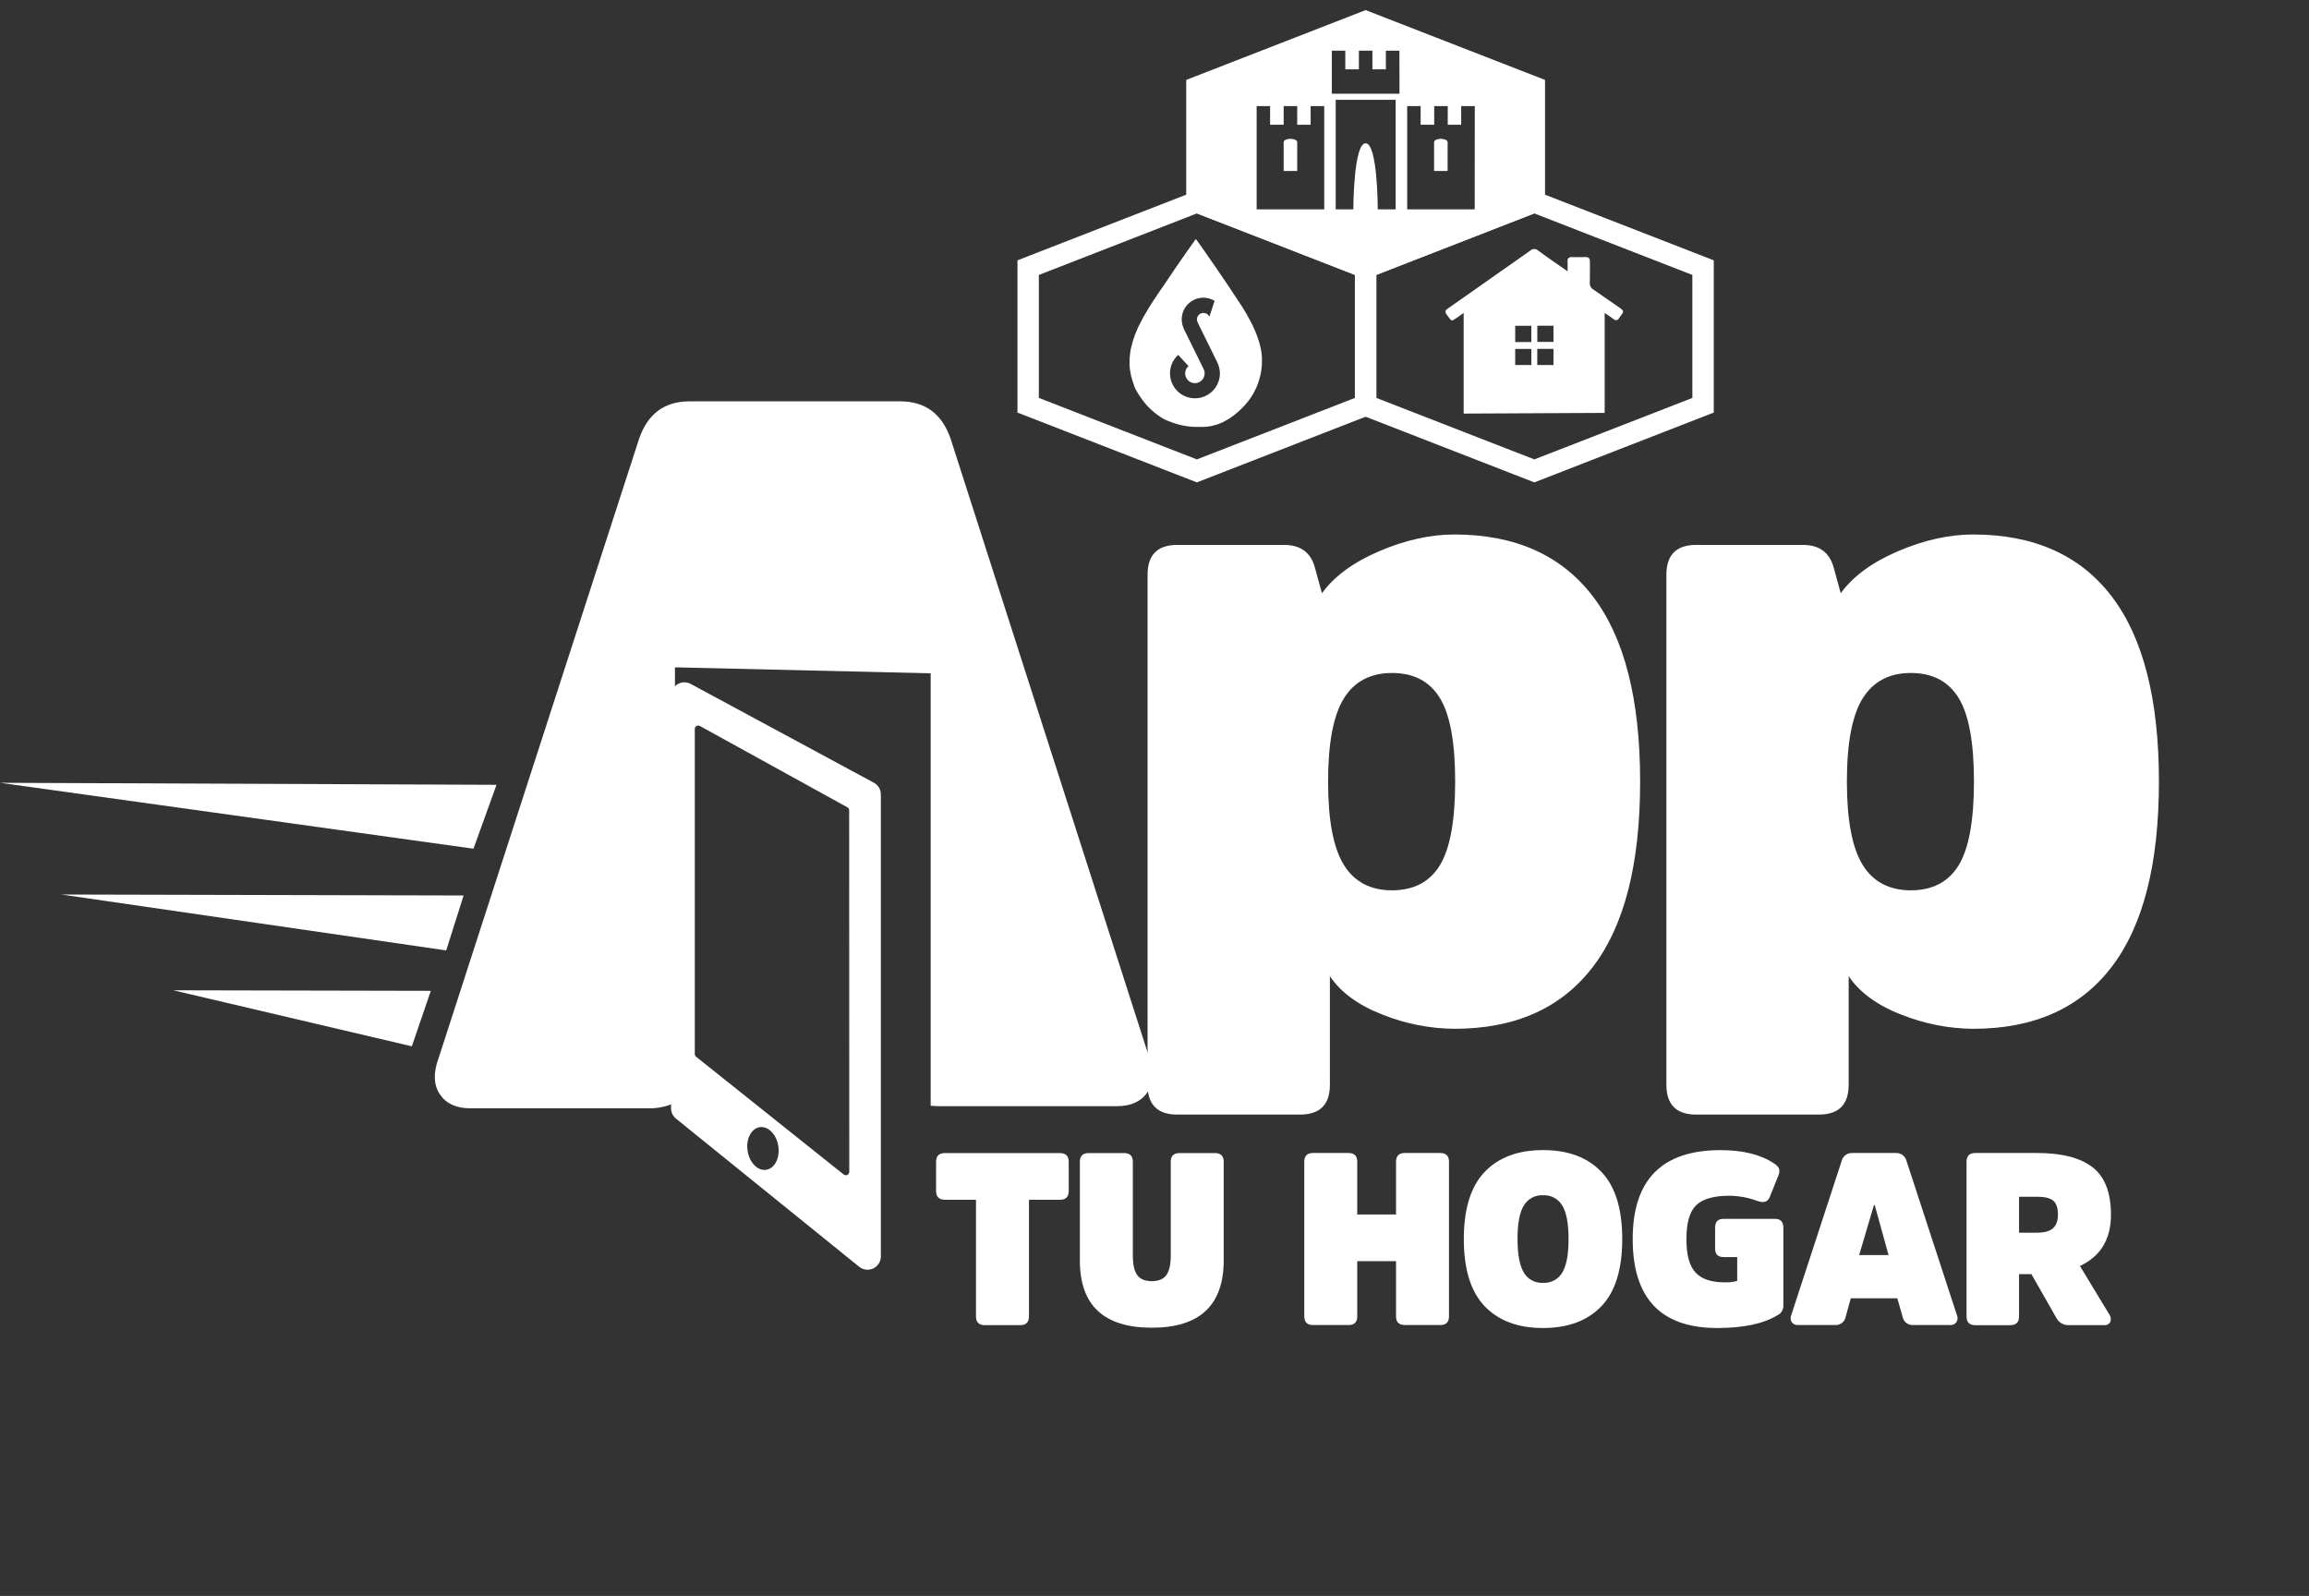 <svg width="136" height="94" viewBox="0 0 136 94" fill="none" xmlns="http://www.w3.org/2000/svg">
<rect x="0" y="0" width="136" height="94" fill="#333333" stroke="none"/>
<g clip-path="url(#clip0_11313_503)">
<path d="M77.45 33.442L77.863 34.941C78.587 33.942 79.714 33.115 81.245 32.462C82.776 31.808 84.248 31.481 85.66 31.481C89.239 31.481 91.957 32.694 93.816 35.12C95.674 37.546 96.604 41.186 96.604 46.038C96.604 50.89 95.674 54.529 93.816 56.955C91.957 59.381 89.239 60.595 85.66 60.596C84.219 60.583 82.793 60.302 81.453 59.769C80.025 59.22 78.984 58.463 78.33 57.497V63.892C78.33 65.062 77.746 65.647 76.576 65.648H69.345C68.176 65.648 67.591 65.063 67.591 63.892V33.85C67.591 32.681 68.176 32.096 69.345 32.095H75.643C76.611 32.099 77.214 32.548 77.45 33.442ZM79.154 41.135C78.534 42.134 78.224 43.768 78.224 46.038C78.224 48.308 78.534 49.942 79.154 50.942C79.772 51.941 80.718 52.44 81.992 52.439C83.266 52.438 84.204 51.948 84.806 50.968C85.407 49.988 85.708 48.344 85.709 46.038C85.71 43.731 85.409 42.089 84.806 41.109C84.203 40.128 83.265 39.638 81.992 39.638C80.719 39.638 79.773 40.137 79.154 41.135Z" fill="white"/>
<path d="M108.007 33.442L108.42 34.941C109.144 33.942 110.271 33.115 111.802 32.462C113.332 31.808 114.804 31.481 116.217 31.481C119.796 31.481 122.514 32.694 124.373 35.12C126.231 37.546 127.161 41.186 127.161 46.038C127.161 50.89 126.231 54.529 124.373 56.955C122.514 59.381 119.796 60.595 116.217 60.596C114.776 60.583 113.349 60.303 112.01 59.769C110.58 59.22 109.539 58.463 108.887 57.497V63.892C108.887 65.062 108.302 65.647 107.132 65.648H99.907C98.736 65.648 98.151 65.063 98.151 63.892V33.85C98.151 32.681 98.736 32.096 99.907 32.095H106.204C107.167 32.099 107.768 32.548 108.007 33.442ZM109.711 41.135C109.091 42.134 108.781 43.768 108.782 46.038C108.783 48.308 109.093 49.942 109.711 50.942C110.33 51.941 111.277 52.44 112.551 52.439C113.825 52.438 114.762 51.948 115.363 50.968C115.964 49.988 116.265 48.344 116.266 46.038C116.267 43.731 115.966 42.089 115.363 41.109C114.76 40.128 113.823 39.638 112.551 39.638C111.279 39.638 110.333 40.137 109.714 41.135H109.711Z" fill="white"/>
<path d="M29.244 46.225L0 46.106L27.889 49.988L29.244 46.225Z" fill="white"/>
<path d="M27.307 52.744L26.281 55.979L3.61 52.686L27.307 52.744Z" fill="white"/>
<path d="M25.375 58.359L24.258 61.627L10.204 58.327L25.375 58.359Z" fill="white"/>
<path d="M67.657 62.187L55.993 25.847C55.486 24.375 54.497 23.639 53.027 23.64H40.607C39.135 23.64 38.146 24.375 37.641 25.847L25.837 62.311C25.514 63.185 25.537 63.898 25.905 64.45C26.274 65.002 26.872 65.278 27.701 65.278H38.187C38.728 65.292 39.264 65.18 39.754 64.952V39.305L54.816 39.658V65.124C54.978 65.143 55.142 65.152 55.305 65.152H65.793C66.621 65.152 67.219 64.876 67.587 64.325C67.954 63.774 67.978 63.061 67.657 62.187Z" fill="white"/>
<path d="M70.495 11.222L59.929 15.333V24.3L70.495 28.412L81.062 24.3V15.333L70.495 11.222ZM79.802 23.439L70.495 27.058L61.189 23.437V16.194L70.495 12.571L79.802 16.194V23.439Z" fill="white"/>
<path d="M90.373 11.222L79.806 15.333V24.3L90.373 28.412L100.94 24.3V15.333L90.373 11.222ZM99.68 23.439L90.373 27.058L81.067 23.437V16.194L90.373 12.571L99.68 16.194V23.439Z" fill="white"/>
<path d="M84.863 8.177C84.863 8.177 84.467 8.177 84.467 8.384V10.071H85.265V8.384C85.265 8.177 84.863 8.177 84.863 8.177Z" fill="white"/>
<path d="M76.004 8.177C76.004 8.177 75.608 8.177 75.608 8.384V10.071H76.406V8.384C76.406 8.177 76.004 8.177 76.004 8.177Z" fill="white"/>
<path d="M80.435 0.595L69.869 4.707V12.32L80.435 16.431L91.002 12.32V4.707L80.435 0.595ZM77.998 12.331H74.017V6.249H74.808V7.349H75.608V6.249H76.406V7.349H77.196V6.249H77.998V12.331ZM82.204 12.331H81.15C81.15 12.331 81.15 8.439 80.435 8.439C79.719 8.439 79.711 12.331 79.711 12.331H78.673V5.879H82.204V12.331ZM82.429 5.521H78.446V2.985H79.238V4.082H80.039V2.985H80.835V4.082H81.627V2.985H82.426L82.429 5.521ZM86.86 12.331H82.883V6.249H83.675V7.349H84.474V6.249H85.272V7.349H86.064V6.249H86.866L86.86 12.331Z" fill="white"/>
<path d="M74.309 20.83C74.275 20.575 74.219 20.323 74.142 20.078C74.082 19.884 74.01 19.694 73.932 19.506C73.846 19.296 73.748 19.091 73.638 18.893C73.499 18.618 73.346 18.351 73.179 18.092C72.981 17.786 72.335 16.815 72.326 16.802C72.24 16.677 72.156 16.552 72.072 16.426C71.896 16.169 71.721 15.91 71.544 15.653C71.412 15.46 71.273 15.27 71.142 15.076C70.925 14.756 70.7 14.444 70.476 14.128C70.44 14.079 70.415 14.099 70.388 14.128C70.36 14.157 70.374 14.162 70.363 14.177C70.117 14.514 69.881 14.858 69.642 15.2C69.383 15.57 69.126 15.943 68.876 16.319C68.676 16.625 68.471 16.916 68.264 17.216C67.999 17.611 67.728 18.003 67.498 18.418C67.386 18.598 67.284 18.783 67.192 18.974C67.18 18.994 67.168 19.014 67.157 19.035C67.062 19.212 66.979 19.394 66.906 19.581C66.881 19.642 66.857 19.704 66.834 19.766C66.788 19.89 66.745 20.014 66.708 20.141C66.692 20.204 66.675 20.268 66.662 20.334C66.657 20.35 66.653 20.366 66.65 20.383C66.667 20.398 66.661 20.406 66.65 20.41H66.638L66.61 20.527C66.603 20.567 66.594 20.605 66.587 20.645C66.538 20.948 66.521 21.256 66.537 21.563C66.537 21.643 66.549 21.716 66.56 21.801C66.57 21.885 66.586 21.954 66.601 22.037C66.617 22.119 66.63 22.17 66.647 22.236C66.673 22.334 66.704 22.43 66.736 22.525C66.76 22.592 66.78 22.663 66.803 22.73C66.825 22.798 66.853 22.864 66.888 22.928C66.982 23.099 67.084 23.265 67.194 23.424C67.231 23.477 67.267 23.529 67.305 23.577C67.382 23.681 67.463 23.78 67.55 23.875C67.638 23.972 67.73 24.064 67.828 24.151C68.032 24.34 68.255 24.507 68.495 24.649C68.577 24.695 68.661 24.736 68.748 24.771C68.943 24.853 69.142 24.923 69.345 24.983C69.548 25.042 69.755 25.085 69.965 25.111C70.117 25.131 70.271 25.142 70.424 25.145C70.577 25.145 70.731 25.145 70.884 25.145C71.097 25.137 71.308 25.107 71.514 25.053C71.618 25.026 71.72 24.993 71.821 24.955C71.921 24.916 72.018 24.872 72.113 24.822C72.314 24.717 72.505 24.594 72.684 24.454C72.862 24.315 73.031 24.165 73.189 24.004C73.427 23.768 73.633 23.501 73.802 23.211C74.096 22.706 74.273 22.141 74.319 21.559C74.337 21.316 74.334 21.072 74.309 20.83ZM70.383 23.459C70.19 23.459 69.999 23.421 69.82 23.348C69.641 23.274 69.479 23.166 69.343 23.029C69.206 22.892 69.098 22.73 69.024 22.552C68.95 22.373 68.912 22.182 68.912 21.989C68.912 21.938 68.915 21.887 68.921 21.836C68.921 21.814 68.921 21.795 68.93 21.773C68.939 21.752 68.93 21.716 68.944 21.687C68.957 21.658 68.957 21.634 68.965 21.608C68.973 21.582 68.974 21.566 68.981 21.547C68.987 21.527 69.002 21.487 69.014 21.456C69.026 21.426 69.025 21.429 69.031 21.413C69.037 21.398 69.062 21.348 69.077 21.315C69.077 21.308 69.086 21.299 69.092 21.289C69.111 21.254 69.132 21.22 69.153 21.187L69.163 21.171C69.187 21.136 69.212 21.102 69.239 21.069C69.268 21.034 69.297 21 69.33 20.968C69.362 20.936 69.371 20.923 69.394 20.903L70.006 21.56C69.934 21.623 69.878 21.703 69.844 21.793C69.81 21.882 69.799 21.979 69.813 22.074C69.826 22.169 69.863 22.259 69.921 22.336C69.978 22.413 70.054 22.475 70.141 22.515C70.228 22.555 70.324 22.572 70.42 22.566C70.515 22.559 70.608 22.528 70.689 22.477C70.769 22.425 70.836 22.354 70.882 22.27C70.928 22.186 70.952 22.091 70.953 21.995C70.953 21.897 70.929 21.801 70.882 21.715L70.792 21.533L69.729 19.372C69.693 19.287 69.662 19.2 69.636 19.112V19.087C69.614 18.996 69.603 18.902 69.602 18.807C69.602 18.581 69.662 18.359 69.777 18.163C69.891 17.968 70.055 17.807 70.253 17.696C70.45 17.585 70.674 17.529 70.9 17.533C71.126 17.538 71.347 17.602 71.54 17.72L71.234 18.651C71.196 18.572 71.133 18.508 71.054 18.47C70.975 18.432 70.885 18.422 70.8 18.441C70.714 18.461 70.638 18.508 70.583 18.577C70.528 18.645 70.498 18.73 70.498 18.818C70.498 18.883 70.515 18.946 70.547 19.002L71.681 21.308C71.691 21.326 71.698 21.346 71.707 21.364C71.73 21.412 71.75 21.461 71.769 21.51C71.769 21.512 71.769 21.515 71.769 21.517C71.786 21.564 71.8 21.613 71.811 21.661C71.811 21.677 71.811 21.694 71.821 21.709C71.821 21.747 71.836 21.784 71.841 21.824C71.849 21.881 71.853 21.938 71.853 21.995C71.851 22.384 71.696 22.756 71.42 23.031C71.145 23.305 70.772 23.459 70.383 23.459Z" fill="white"/>
<path d="M95.255 18.028C94.78 17.709 94.319 17.372 93.847 17.052C93.777 17.011 93.72 16.951 93.684 16.879C93.647 16.807 93.632 16.726 93.639 16.646C93.655 16.235 93.639 15.824 93.647 15.412C93.647 15.222 93.577 15.135 93.382 15.141C93.114 15.149 92.848 15.149 92.581 15.141C92.394 15.141 92.321 15.218 92.33 15.402C92.339 15.586 92.33 15.754 92.33 15.977C92.042 15.778 91.788 15.604 91.535 15.428C91.218 15.204 90.899 14.985 90.588 14.752C90.525 14.695 90.443 14.664 90.358 14.666C90.273 14.667 90.192 14.701 90.131 14.761C89.495 15.218 88.851 15.661 88.211 16.111C87.231 16.8 86.254 17.492 85.271 18.175C85.119 18.278 85.099 18.376 85.198 18.508C85.543 18.976 85.443 18.954 85.888 18.66C85.99 18.593 86.085 18.519 86.21 18.43V24.36L94.516 24.32V18.432C94.71 18.564 94.885 18.679 95.052 18.803C95.074 18.825 95.101 18.841 95.13 18.85C95.159 18.859 95.19 18.86 95.22 18.855C95.251 18.849 95.279 18.836 95.302 18.816C95.326 18.797 95.345 18.772 95.357 18.744C95.655 18.313 95.745 18.359 95.255 18.028ZM89.245 19.189H90.194V20.145H89.246L89.245 19.189ZM90.2 21.499H89.245V20.553H90.194L90.2 21.499ZM91.499 21.499H90.545V20.55H91.499V21.499ZM91.499 20.14H90.548V19.186H91.499V20.14Z" fill="white"/>
<path d="M55.134 70.149V68.433C55.134 68.089 55.305 67.917 55.648 67.917H62.433C62.776 67.917 62.948 68.089 62.948 68.433V70.149C62.948 70.493 62.776 70.665 62.433 70.665H60.606V77.536C60.606 77.879 60.434 78.05 60.09 78.05H58.001C57.657 78.05 57.486 77.878 57.486 77.536V70.665H55.659C55.31 70.661 55.135 70.489 55.134 70.149Z" fill="white"/>
<path d="M67.84 78.201C65.015 78.201 63.603 76.881 63.604 74.242V68.432C63.604 68.088 63.775 67.915 64.119 67.915H66.208C66.552 67.915 66.724 68.088 66.724 68.432V73.941C66.724 74.476 66.81 74.862 66.982 75.101C67.154 75.338 67.438 75.459 67.84 75.459C68.242 75.459 68.527 75.338 68.699 75.101C68.871 74.863 68.957 74.48 68.957 73.956V68.432C68.957 68.088 69.128 67.915 69.471 67.915H71.562C71.905 67.915 72.076 68.088 72.076 68.432V74.242C72.072 76.882 70.66 78.202 67.84 78.201Z" fill="white"/>
<path d="M82.226 77.529V74.28H79.942V77.529C79.942 77.872 79.772 78.044 79.428 78.044H77.339C76.994 78.044 76.822 77.873 76.822 77.529V68.427C76.822 68.083 76.994 67.911 77.339 67.911H79.428C79.772 67.911 79.942 68.083 79.942 68.427V71.532H82.226V68.427C82.226 68.083 82.398 67.911 82.743 67.911H84.832C85.176 67.911 85.346 68.083 85.346 68.427V77.529C85.346 77.872 85.176 78.044 84.832 78.044H82.743C82.398 78.044 82.226 77.873 82.226 77.529Z" fill="white"/>
<path d="M87.45 69.021C88.27 68.167 89.415 67.74 90.885 67.739C92.355 67.738 93.5 68.165 94.32 69.021C95.14 69.874 95.55 71.193 95.55 72.98C95.55 74.766 95.14 76.086 94.32 76.939C93.5 77.791 92.355 78.218 90.885 78.219C89.415 78.22 88.27 77.793 87.45 76.939C86.63 76.084 86.219 74.764 86.219 72.98C86.219 71.195 86.63 69.876 87.45 69.021ZM89.755 74.959C89.871 75.153 90.037 75.311 90.236 75.417C90.436 75.522 90.66 75.572 90.885 75.559C91.11 75.572 91.335 75.522 91.534 75.416C91.733 75.311 91.9 75.153 92.016 74.959C92.264 74.553 92.388 73.894 92.388 72.98C92.388 72.066 92.264 71.406 92.016 71C91.9 70.807 91.733 70.649 91.534 70.543C91.335 70.438 91.11 70.388 90.885 70.4C90.66 70.388 90.436 70.437 90.236 70.543C90.037 70.649 89.871 70.807 89.755 71C89.505 71.406 89.381 72.066 89.382 72.98C89.383 73.894 89.507 74.551 89.754 74.953L89.755 74.959Z" fill="white"/>
<path d="M101.52 71.789H104.539C104.872 71.789 105.039 71.961 105.04 72.305V76.928C105.038 77.043 105.003 77.155 104.94 77.252C104.877 77.348 104.787 77.424 104.682 77.472C103.854 77.97 102.675 78.219 101.147 78.219C97.827 78.219 96.167 76.473 96.166 72.981C96.165 69.489 97.888 67.743 101.334 67.742C102.661 67.742 103.715 68.004 104.496 68.529C104.617 68.599 104.716 68.701 104.783 68.823C104.819 68.953 104.809 69.092 104.754 69.216L104.239 70.504C104.125 70.79 103.881 70.868 103.508 70.734C102.977 70.536 102.415 70.433 101.849 70.429C100.935 70.429 100.283 70.617 99.903 70.988C99.522 71.36 99.33 72.024 99.33 72.978C99.33 73.933 99.511 74.571 99.874 74.958C100.236 75.344 100.809 75.53 101.591 75.53C101.837 75.539 102.083 75.51 102.321 75.444V74.041H101.52C101.185 74.041 101.019 73.875 101.019 73.54V72.31C101.019 71.961 101.185 71.789 101.52 71.789Z" fill="white"/>
<path d="M109.104 67.911H111.681C111.819 67.906 111.955 67.949 112.065 68.032C112.176 68.115 112.255 68.234 112.29 68.368L115.251 77.427C115.285 77.497 115.302 77.573 115.3 77.651C115.297 77.728 115.276 77.803 115.238 77.871C115.196 77.929 115.14 77.975 115.075 78.005C115.009 78.036 114.938 78.048 114.866 78.043H112.696C112.552 78.055 112.408 78.013 112.291 77.927C112.175 77.84 112.095 77.713 112.066 77.57L111.752 76.468H109.011L108.707 77.57C108.678 77.713 108.598 77.84 108.482 77.927C108.366 78.014 108.221 78.055 108.077 78.043H105.901C105.829 78.048 105.757 78.036 105.692 78.005C105.627 77.975 105.571 77.929 105.529 77.871C105.491 77.803 105.47 77.728 105.467 77.651C105.465 77.573 105.481 77.497 105.515 77.427L108.477 68.368C108.512 68.23 108.594 68.11 108.709 68.026C108.823 67.943 108.963 67.902 109.104 67.911ZM109.505 73.922H111.236L110.42 70.974H110.377L109.505 73.922Z" fill="white"/>
<path d="M116.345 67.911H120C121.44 67.911 122.523 68.19 123.247 68.748C123.972 69.307 124.335 70.24 124.336 71.547C124.336 72.987 123.727 73.994 122.509 74.566L124.226 77.4C124.276 77.464 124.308 77.54 124.32 77.619C124.333 77.699 124.325 77.781 124.298 77.857C124.266 77.922 124.214 77.976 124.15 78.011C124.086 78.046 124.013 78.059 123.94 78.05H121.84C121.694 78.055 121.55 78.019 121.423 77.945C121.297 77.871 121.193 77.764 121.125 77.635L119.651 75.046H118.922V77.537C118.922 77.88 118.749 78.052 118.405 78.052H116.345C116.001 78.052 115.829 77.88 115.829 77.537V68.435C115.829 68.085 116.001 67.911 116.345 67.911ZM118.922 72.605H119.951C120.408 72.605 120.721 72.52 120.918 72.348C121.114 72.176 121.212 71.909 121.212 71.547C121.212 71.141 121.116 70.862 120.925 70.71C120.734 70.557 120.41 70.483 119.951 70.487H118.922V72.605Z" fill="white"/>
<path d="M51.472 46.102L40.681 40.282C40.561 40.218 40.427 40.186 40.292 40.189C40.156 40.192 40.024 40.23 39.907 40.299C39.791 40.369 39.694 40.467 39.627 40.585C39.56 40.703 39.525 40.836 39.525 40.972V65.277C39.525 65.393 39.551 65.509 39.601 65.614C39.652 65.719 39.725 65.812 39.816 65.886L50.605 74.611C50.72 74.704 50.859 74.762 51.006 74.78C51.154 74.797 51.302 74.772 51.436 74.709C51.57 74.645 51.683 74.545 51.762 74.42C51.841 74.294 51.883 74.15 51.883 74.001V46.793C51.883 46.651 51.845 46.512 51.772 46.391C51.7 46.269 51.596 46.169 51.472 46.102ZM45.131 68.9C44.632 68.977 44.14 68.477 44.033 67.784C43.927 67.092 44.245 66.466 44.745 66.39C45.244 66.314 45.736 66.811 45.842 67.506C45.949 68.2 45.631 68.823 45.131 68.9ZM50.022 69.019C50.022 69.056 50.012 69.093 49.992 69.124C49.973 69.156 49.945 69.182 49.912 69.199C49.879 69.216 49.842 69.223 49.805 69.221C49.768 69.218 49.733 69.205 49.702 69.184L41.008 62.248C40.982 62.229 40.96 62.205 40.946 62.176C40.931 62.147 40.923 62.116 40.923 62.084V42.935C40.923 42.9 40.932 42.866 40.949 42.836C40.966 42.806 40.991 42.781 41.021 42.763C41.05 42.745 41.084 42.735 41.118 42.734C41.153 42.733 41.187 42.741 41.218 42.756L49.908 47.548C49.941 47.565 49.968 47.591 49.987 47.622C50.006 47.654 50.016 47.69 50.016 47.726L50.022 69.019Z" fill="white"/>
</g>
<defs>
<clipPath id="clip0_11313_503">
<rect width="135.028" height="93.398" fill="white" transform="translate(0 0.595)"/>
</clipPath>
</defs>
</svg>
